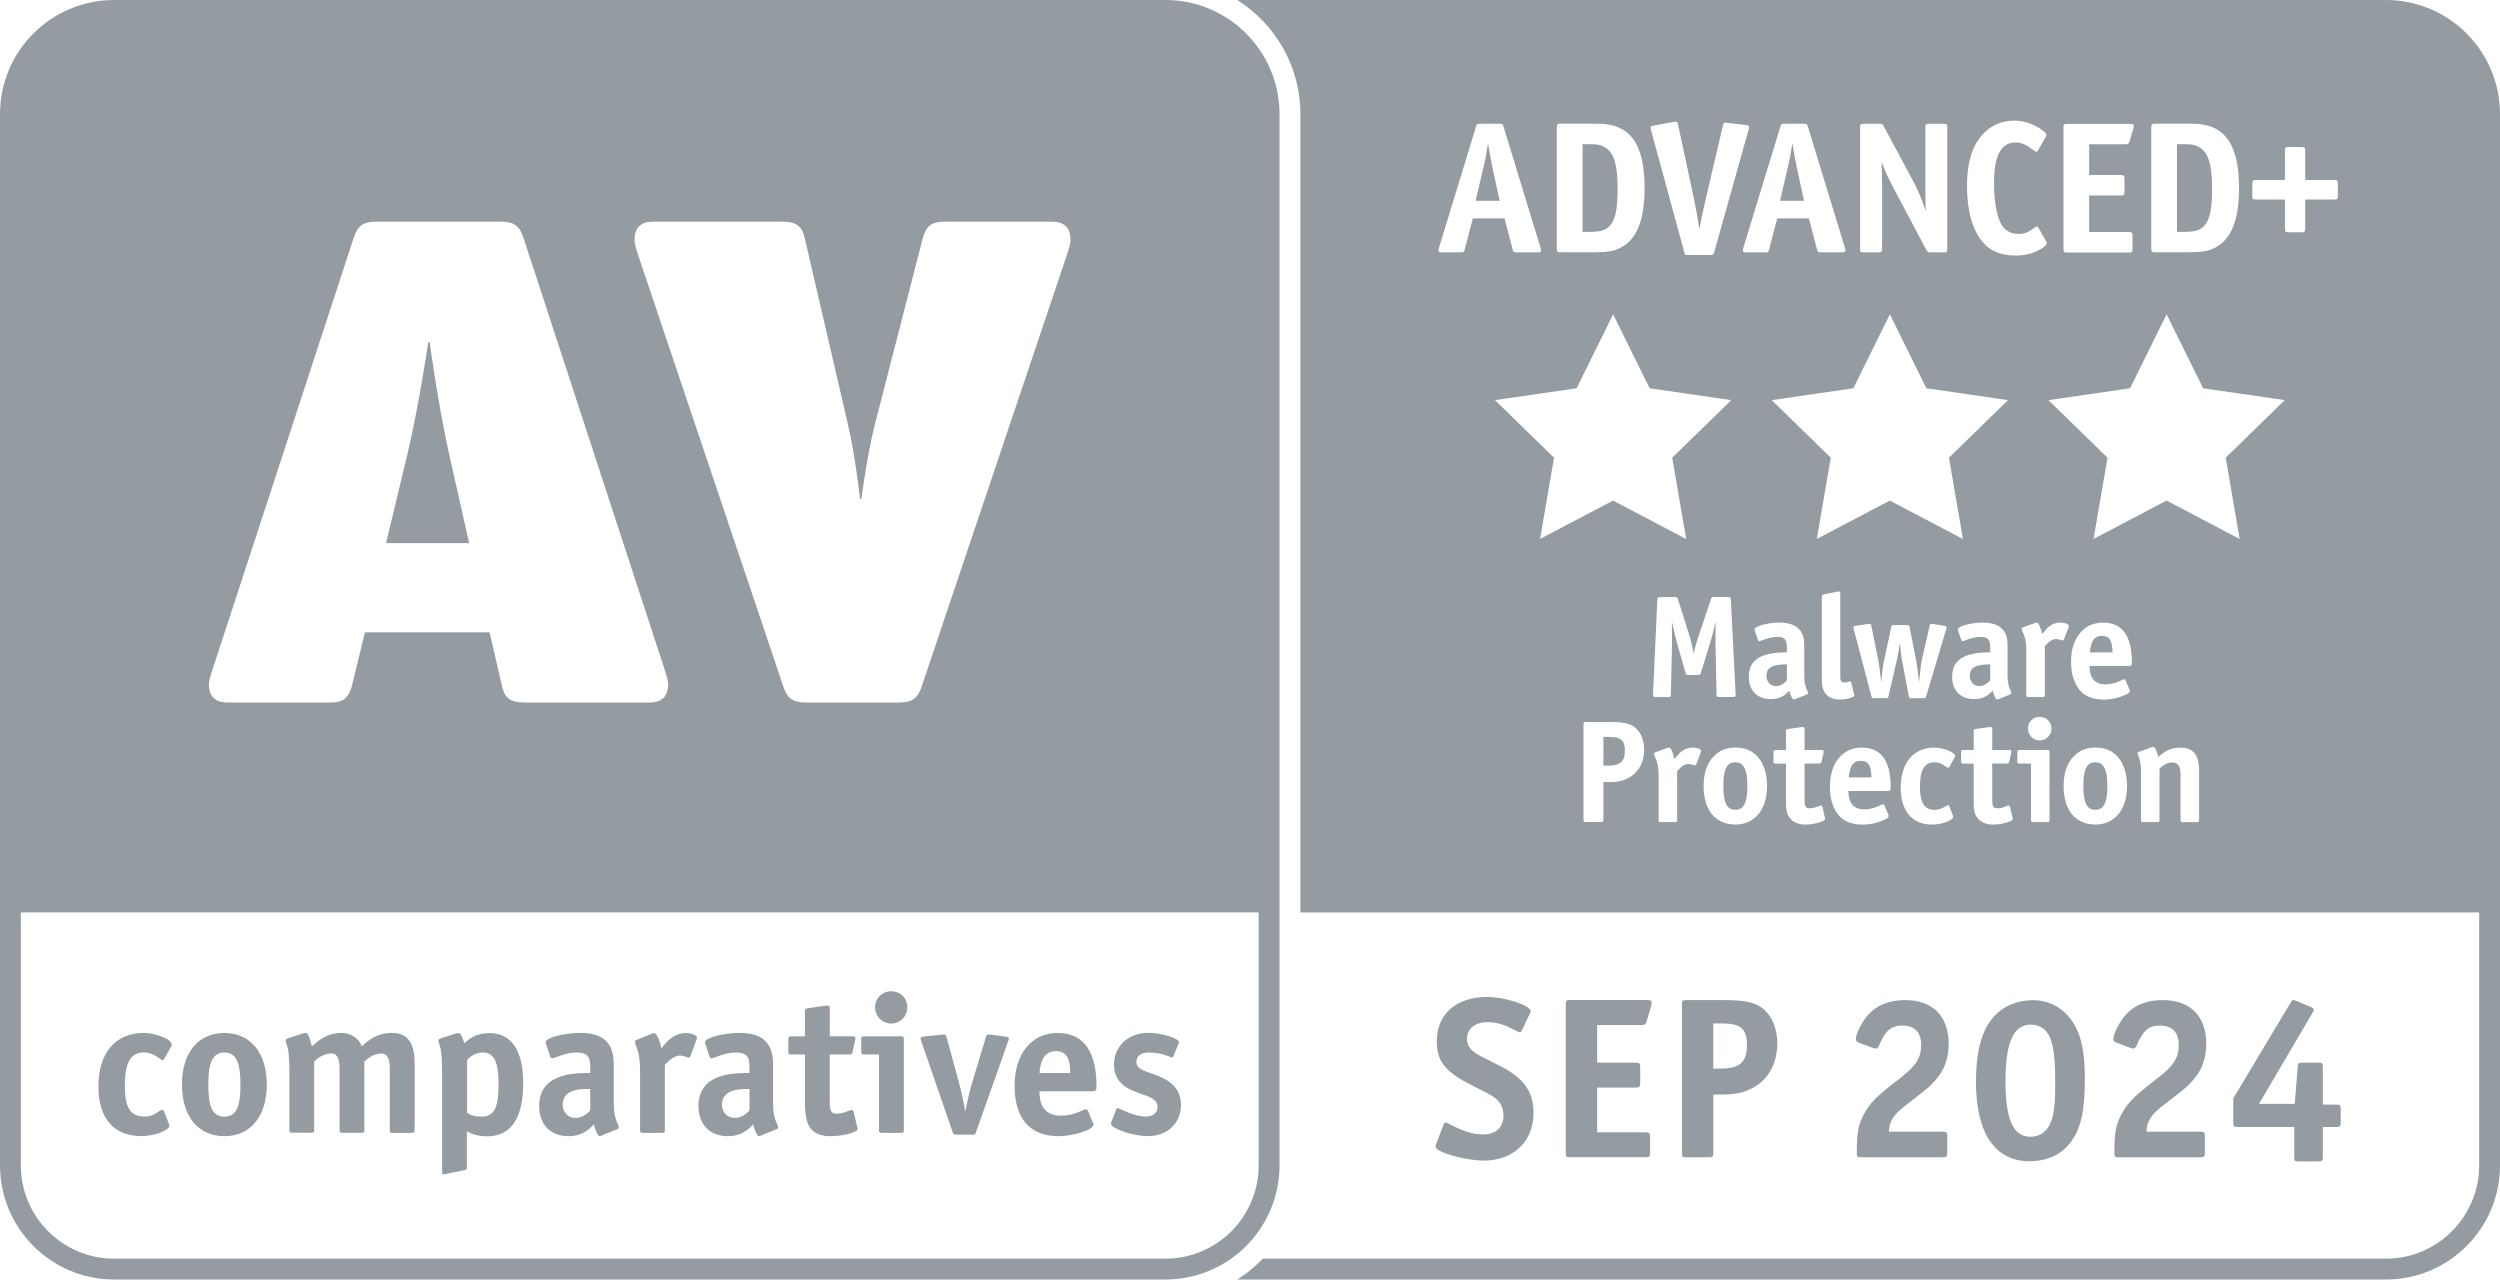 <svg xmlns:xlink="http://www.w3.org/1999/xlink"  xmlns="http://www.w3.org/2000/svg" viewBox="0 0 360 184.25"><path d="M178.44,3.9c-2.86-2.44-6.58-3.9-10.63-3.9H16.45C7.36,0,0,7.36,0,16.44v111.95h0v39.42c0,9.08,7.36,16.44,16.44,16.44h151.37c9.08,0,16.44-7.36,16.44-16.44v-39.42h0V16.44c0-5.03-2.26-9.53-5.82-12.54h.01ZM94.03,31.92h18.63c1.96,0,2.85.59,3.24,2.45l6.28,27.07c.98,4.31,1.67,10.4,1.67,10.4h.19s.79-6.08,1.86-10.4l6.96-27.07c.49-1.86,1.27-2.45,3.24-2.45h15.4c1.76,0,2.65.88,2.65,2.65,0,.59-.29,1.37-.49,2.06l-20.89,62.08c-.59,1.86-1.37,2.45-3.34,2.45h-13.34c-1.96,0-2.75-.59-3.34-2.45l-20.89-62.08c-.2-.69-.49-1.47-.49-2.06,0-1.77.88-2.65,2.65-2.65h0ZM30.59,96.45l20.3-62.08c.59-1.86,1.37-2.45,3.34-2.45h17.85c1.96,0,2.75.59,3.34,2.45l20.3,62.08c.19.69.49,1.47.49,2.06,0,1.76-.88,2.65-2.65,2.65h-18.05c-1.96,0-2.85-.59-3.24-2.45l-1.77-7.65h-17.95l-1.86,7.65c-.49,1.86-1.27,2.45-3.24,2.45h-14.71c-1.76,0-2.65-.88-2.65-2.65,0-.59.29-1.37.49-2.06h.01ZM181.25,167.81c0,7.41-6.03,13.44-13.44,13.44H16.44c-7.41,0-13.44-6.03-13.44-13.44v-36.42h178.25v36.42ZM67.56,78.21h-11.97l3.04-12.65c1.67-6.96,3.04-16.28,3.04-16.28h.2s1.27,9.32,2.84,16.28l2.85,12.65ZM24.31,161.83c.03.08.08.2.08.28,0,.68-2.28,1.49-3.97,1.49-3.91,0-6.25-2.39-6.25-7.15s2.39-7.71,6.56-7.71c1.52,0,4,.84,4,1.72,0,.08-.06.17-.08.25l-1.04,1.83c-.06.06-.11.14-.2.14-.28,0-1.21-1.13-2.67-1.13-1.91,0-2.76,1.46-2.76,4.7s.73,4.53,2.9,4.53c1.44,0,2-.96,2.51-.96.08,0,.14.06.2.14l.73,1.86h-.01ZM32.31,163.61c-3.8,0-6.11-2.9-6.11-7.43s2.31-7.43,6.11-7.43,6.11,2.9,6.11,7.43-2.31,7.43-6.11,7.43ZM34.62,156.18c0-2.62-.37-4.62-2.31-4.62s-2.31,2-2.31,4.62.34,4.62,2.31,4.62,2.31-1.97,2.31-4.62ZM59.7,162.74c0,.31-.06.39-.39.39h-2.79c-.34,0-.39-.08-.39-.39v-8.67c0-1.07-.11-2.37-1.18-2.37-1.18,0-2.11.82-2.48,1.15v9.88c0,.31-.06.39-.39.39h-2.79c-.34,0-.39-.08-.39-.39v-8.67c0-1.07-.11-2.37-1.18-2.37-1.18,0-2.11.82-2.48,1.15v9.88c0,.31-.06.39-.39.39h-2.79c-.34,0-.39-.08-.39-.39v-8.5c0-3.97-.54-3.74-.54-4.39,0-.14.11-.25.31-.31l2.14-.7c.17-.06.31-.08.42-.08.37,0,.59.62.9,1.94.84-.73,2.08-1.94,4.31-1.94,1.21,0,2.53.76,2.87,1.94.84-.73,2.06-1.94,4.36-1.94,2.65,0,3.27,2,3.27,4.45v9.54h-.01ZM67.25,168.03c0,.39-.2.45-.54.51l-2.37.48c-.08.03-.34.08-.48.08s-.2-.11-.2-.59v-14.27c0-3.97-.53-3.74-.53-4.39,0-.14.11-.25.31-.31l2.14-.7c.17-.06.31-.08.42-.08.37,0,.56.54.87,1.46.62-.59,1.72-1.46,3.6-1.46,3.13,0,4.87,2.45,4.87,7.18s-1.52,7.69-5.18,7.69c-1.63,0-2.34-.42-2.93-.73v5.15l.02-.02ZM67.25,160.26c.51.28.96.53,2.06.53,1.97,0,2.48-1.41,2.48-4.73,0-2.9-.53-4.5-2.28-4.5-1.18,0-1.86.7-2.25,1.07v7.63h-.01ZM86.71,163.5c-.11.03-.25.11-.37.11-.25,0-.68-.99-.82-1.69-.56.56-1.55,1.69-3.66,1.69-2.59,0-4.22-1.69-4.22-4.34,0-4.76,5.12-4.76,7.35-4.76v-.87c0-1.27-.23-2.08-2-2.08-1.58,0-3.13.84-3.49.84-.14,0-.25-.17-.28-.28l-.56-1.72c-.06-.11-.08-.23-.08-.34,0-.65,2.79-1.32,4.96-1.32,3.52,0,4.84,1.61,4.84,4.53v5.43c0,2.73.73,3.1.73,3.66,0,.11-.11.2-.25.25l-2.14.87v.02ZM84.99,156.82c-.7,0-3.97-.23-3.97,2.25,0,1.1.79,1.91,1.86,1.91s1.77-.73,2.11-1.07v-3.1h0ZM95.74,162.74c0,.31-.06.39-.39.39h-2.79c-.34,0-.39-.08-.39-.39v-8.5c0-3.1-.73-3.6-.73-4.25,0-.11.11-.2.25-.25l2.14-.87c.11-.03.25-.11.37-.11.34,0,.9,1.27,1.04,2.22.53-.65,1.58-2.22,3.49-2.22.82,0,1.63.28,1.63.65,0,.11-.03.23-.06.28l-.87,2.37c-.03.08-.11.25-.23.25-.17,0-.68-.31-1.32-.31-.87,0-1.77.96-2.14,1.35v9.4h0ZM109.65,163.5c-.11.03-.25.11-.37.11-.25,0-.68-.99-.82-1.69-.56.56-1.55,1.69-3.66,1.69-2.59,0-4.22-1.69-4.22-4.34,0-4.76,5.12-4.76,7.35-4.76v-.87c0-1.27-.23-2.08-2-2.08-1.58,0-3.13.84-3.49.84-.14,0-.25-.17-.28-.28l-.56-1.72c-.06-.11-.08-.23-.08-.34,0-.65,2.79-1.32,4.96-1.32,3.52,0,4.84,1.61,4.84,4.53v5.43c0,2.73.73,3.1.73,3.66,0,.11-.11.2-.25.25l-2.14.87v.02ZM107.93,156.82c-.7,0-3.97-.23-3.97,2.25,0,1.1.79,1.91,1.86,1.91s1.77-.73,2.11-1.07v-3.1h0ZM123.45,162.31c.03.14.06.14.06.23,0,.53-2.06,1.07-3.97,1.07-3.63,0-3.63-2.84-3.63-5.43v-6.34h-2c-.34,0-.39-.08-.39-.39v-1.83c0-.31.06-.39.39-.39h2v-3.55c0-.37.06-.45.45-.51l2.48-.34c.08,0,.2-.03.37-.03.25,0,.28.14.28.48v3.94h3.21c.25,0,.48,0,.48.31,0,.06,0,.11-.03.23l-.37,1.66c-.08.39-.17.42-.51.42h-2.79v6.81c0,.9,0,1.72.96,1.72,1.13,0,1.83-.53,2.22-.53.11,0,.2.06.23.17l.56,2.31h0ZM130.15,162.74c0,.31-.06.39-.39.39h-2.79c-.34,0-.39-.08-.39-.39v-10.9h-2.17c-.34,0-.39-.08-.39-.39v-1.83c0-.31.06-.39.39-.39h5.35c.34,0,.39.08.39.39v13.12ZM128.35,147.39c-1.29,0-2.34-1.04-2.34-2.34s1.04-2.31,2.34-2.31,2.31,1.01,2.31,2.31-1.04,2.34-2.31,2.34ZM140.56,163.02c-.11.31-.14.37-.53.37h-2.31c-.39,0-.42-.06-.54-.37l-4.48-12.98c-.03-.06-.11-.28-.14-.48,0-.22.2-.25.62-.31l2.34-.25c.08,0,.39-.03.45-.03.23,0,.31.28.39.56l1.72,6.33c.31,1.13.73,3.04.9,4.08h.06c.17-1.01.62-2.98.96-4.08l1.91-6.33c.08-.31.17-.56.39-.56.06,0,.37.03.45.03l1.91.25c.42.06.62.08.62.31-.03.2-.11.42-.14.48l-4.59,12.98h0ZM157.37,161.64c.06.08.08.2.08.31,0,.73-2.82,1.66-5.04,1.66-3.72,0-6.31-2.11-6.31-7.29,0-4.48,2.39-7.57,6.17-7.57,4.79,0,5.63,4.28,5.63,7.69,0,.54-.11.7-.65.7h-7.57c0,1.58.45,3.52,3.1,3.52,2.03,0,3.18-.93,3.58-.93.14,0,.25.11.31.23l.7,1.69h0ZM154.11,154.51c0-1.15-.08-3.15-2.03-3.15-2.2,0-2.31,2.37-2.39,3.15h4.42ZM169,152.04c-.06.14-.2.25-.23.25-.08,0-1.46-.73-3.27-.73-1.07,0-1.86.39-1.86,1.35,0,1.52,2.53,1.41,4.53,2.73,1.1.73,1.89,1.8,1.89,3.43,0,2.59-1.83,4.53-4.81,4.53-2.08,0-5.29-1.07-5.29-1.83,0-.08.11-.25.14-.37l.62-1.61c.06-.14.11-.25.22-.25s2.28,1.24,4.03,1.24c.93,0,1.72-.39,1.72-1.41,0-1.63-2.76-1.63-4.62-2.87-.84-.56-1.66-1.55-1.66-3.18,0-2.56,1.94-4.59,4.98-4.59,1.72,0,4.39.73,4.39,1.38,0,.08-.08.25-.14.37l-.65,1.55h0ZM221.37,36.34h-2.94c-.46,0-.51-.03-.62-.46l-1.16-4.43h-4.56l-1.16,4.43c-.11.43-.13.46-.59.46h-2.67c-.41,0-.54-.08-.54-.3,0-.11.03-.14.08-.35l5.32-17.41c.13-.43.16-.46.59-.46h2.81c.43,0,.46.03.59.46l5.32,17.41c.05.19.08.27.08.35,0,.22-.13.3-.54.3h-.01ZM214.27,20.66c-.24,1.57-.35,2.19-.7,3.64l-1.08,4.62h3.46l-1-4.62c-.24-1.11-.32-1.59-.67-3.64h-.01ZM233.39,35.66c-1.08.54-1.84.67-4.4.67h-4.24c-.49,0-.57-.08-.57-.57v-17.38c0-.49.08-.57.57-.57h4.24c1.84,0,2.08.03,2.81.16,3.43.65,5.02,3.56,5.02,9.12,0,4.59-1.11,7.37-3.43,8.56h0ZM231.23,21.3c-.62-.43-1.11-.54-2.4-.54h-.94v12.63h.94c1.46,0,2.24-.19,2.81-.7.92-.81,1.3-2.4,1.3-5.43,0-3.48-.49-5.16-1.7-5.97h-.01ZM251.8,18.66l-4.94,17.6c-.11.4-.19.46-.59.46h-3.16c-.46,0-.49-.03-.59-.46l-4.78-17.55c-.03-.13-.05-.24-.05-.32,0-.19.11-.24.49-.32l2.83-.51c.11-.03.16-.03.22-.03h.08c.22,0,.27.11.35.49l2.35,10.99.32,1.7c.13.78.24,1.54.38,2.29.35-1.89.46-2.35.84-4l2.54-10.88c.08-.35.16-.46.38-.46l.27.03,2.62.3c.38.05.51.13.51.35,0,.05,0,.08-.05.32h-.02ZM265.2,36.34h-2.94c-.46,0-.51-.03-.62-.46l-1.16-4.43h-4.56l-1.16,4.43c-.11.43-.13.46-.59.46h-2.67c-.41,0-.54-.08-.54-.3,0-.11.03-.14.08-.35l5.32-17.41c.13-.43.16-.46.59-.46h2.81c.43,0,.46.03.59.46l5.32,17.41c.05.19.08.27.08.35,0,.22-.13.3-.54.3h0ZM258.1,20.66c-.24,1.57-.35,2.19-.7,3.64l-1.08,4.62h3.46l-1-4.62c-.24-1.11-.32-1.59-.67-3.64h0ZM279.85,36.34h-1.73c-.49,0-.57-.05-.81-.51l-4.64-8.75c-.89-1.67-1.27-2.54-1.73-3.83.05,1.26.08,2.36.08,3.29v9.23c0,.49-.08.57-.57.57h-2.03c-.51,0-.57-.05-.57-.57v-17.38c0-.51.05-.57.57-.57h2.11c.51,0,.54.03.78.46l4.26,7.94c.65,1.19,1.27,2.75,1.73,4.16-.05-2.05-.05-2.38-.05-3.4v-8.58c0-.49.08-.57.57-.57h2.02c.51,0,.57.05.57.57v17.38c0,.51-.05.57-.57.57h.01ZM294.13,35.69c-1.13.76-2.4,1.11-3.91,1.11-1.97,0-3.56-.62-4.62-1.84-1.54-1.75-2.35-4.56-2.35-8.15,0-3.32.67-5.61,2.13-7.31,1.16-1.38,2.81-2.13,4.64-2.13,1.43,0,2.86.49,4.08,1.38.41.3.57.49.57.65,0,.08-.03.19-.05.22l-1.11,2c-.08.16-.16.22-.27.22-.13,0-.22-.03-.81-.49-.73-.57-1.46-.84-2.19-.84-2.08,0-3.1,1.92-3.1,5.78,0,2.7.35,4.7,1.05,6.02.46.86,1.38,1.38,2.43,1.38.89,0,1.43-.22,2.43-.97.11-.05.19-.11.27-.11s.16.08.24.24l1.08,1.89c.05.08.08.16.08.24,0,.24-.16.43-.59.73v-.02ZM307.21,18.47l-.54,1.84c-.11.35-.22.46-.59.46h-5.24v4.43h4.51c.49,0,.57.08.57.57v1.81c0,.49-.08.57-.57.57h-4.51v5.26h5.67c.49,0,.57.08.57.57v1.81c0,.51-.05.57-.57.57h-8.8c-.51,0-.57-.05-.57-.57v-17.38c0-.51.05-.57.57-.57h9.02c.4,0,.54.08.54.3,0,.08-.03.22-.05.35v-.02ZM318.99,35.66c-1.08.54-1.84.67-4.4.67h-4.24c-.49,0-.57-.08-.57-.57v-17.38c0-.49.08-.57.57-.57h4.24c1.84,0,2.08.03,2.81.16,3.43.65,5.02,3.56,5.02,9.12,0,4.59-1.11,7.37-3.43,8.56h0ZM316.83,21.3c-.62-.43-1.11-.54-2.4-.54h-.94v12.63h.94c1.46,0,2.24-.19,2.81-.7.92-.81,1.3-2.4,1.3-5.43,0-3.48-.49-5.16-1.7-5.97h0ZM329.57,21.17h1.81c.49,0,.57.08.57.57v4.18h4.13c.49,0,.57.08.57.57v1.7c0,.46-.08.54-.57.54h-4.13v4.18c0,.46-.08.54-.57.54h-1.81c-.46,0-.54-.08-.54-.54v-4.18h-4.13c-.49,0-.57-.05-.57-.54v-1.7c0-.49.08-.57.57-.57h4.13v-4.18c0-.49.08-.57.54-.57ZM249.95,100.1c0,.19-.1.27-.44.27h-1.89c-.38,0-.44-.06-.44-.42l-.15-7.41v-.71c0-.46,0-1.11.02-2.31-.31,1.39-.57,2.37-.78,3.04l-1.34,4.3c-.1.31-.13.34-.48.34h-1.28c-.34,0-.36-.02-.46-.36l-1.18-4.09c-.13-.44-.55-2.14-.78-3.23l.02,2.96v.34l-.17,7.14c0,.36-.06.42-.44.42h-1.7c-.31,0-.42-.08-.42-.31v-.13l.61-13.54c.02-.36.08-.42.44-.42h2.08c.31,0,.36.02.46.34l1.68,5.31c.13.38.38,1.49.57,2.41.36-1.34.48-1.74.71-2.44l1.78-5.29c.1-.31.13-.34.46-.34h1.97c.38,0,.42.06.44.42l.67,13.16c.02.31.02.42.02.55h.02ZM260.19,100l-1.64.65c-.06.04-.19.06-.25.06-.19,0-.4-.4-.63-1.24-.84.86-1.6,1.2-2.69,1.2-1.93,0-3.15-1.24-3.15-3.17s1.01-2.96,3.13-3.38c.55-.1,1.2-.17,2.35-.19v-.65c0-1.2-.34-1.57-1.39-1.57-.63,0-1.43.19-2.35.55-.08.04-.17.06-.23.06-.1,0-.17-.06-.21-.21l-.44-1.26c-.02-.06-.04-.17-.04-.23,0-.44,1.91-.97,3.59-.97s2.79.55,3.28,1.62c.21.44.29.94.29,1.74v4.28c0,.92.13,1.53.48,2.27.04.08.06.17.06.23,0,.08-.06.17-.17.21h.01ZM254.37,97.35c0,.82.59,1.45,1.34,1.45.57,0,1.09-.27,1.6-.82v-2.31c-2.1,0-2.94.46-2.94,1.68ZM264.92,100.73c-1.22,0-2.06-.52-2.39-1.51-.17-.48-.19-.73-.19-2.56v-10.67c0-.23.1-.36.31-.4l1.89-.38c.14-.03.22-.04.25-.04.15,0,.21.1.21.36v10.94c0,1.18,0,1.22.04,1.39.08.29.23.42.52.42.23,0,.42-.04.69-.13.06-.02.13-.02.15-.02.08,0,.15.04.17.13l.42,1.72.02.08s.02.06.02.08c0,.27-1.11.59-2.12.59h.01ZM280.27,90.57l-2.9,9.68c-.08.27-.1.29-.4.29h-1.74c-.29,0-.31-.02-.38-.34l-.99-5.31c-.04-.23-.06-.29-.15-1.07l-.08-.78-.06-.5c-.17,1.15-.17,1.43-.38,2.35l-1.24,5.33c-.06.29-.1.31-.38.31h-1.72c-.29,0-.29-.02-.38-.31l-2.54-9.66c-.03-.13-.04-.2-.04-.23,0-.13.08-.17.31-.21l1.85-.27s.13-.02.17-.02c.15,0,.21.06.25.29l.99,4.83c.1.52.21,1.22.44,3.3.13-1.41.25-2.46.38-3.02l1.05-4.91c.06-.29.08-.31.38-.31h1.89c.27,0,.31.04.38.31l.94,4.72c.1.48.31,2.1.42,3.21.21-2.06.31-2.86.46-3.49l1.07-4.64c.06-.23.1-.29.23-.29.04,0,.17,0,.19.02l1.72.27c.23.04.31.1.31.23,0,.04-.02.04-.06.21h0ZM289.47,100l-1.64.65c-.06.04-.19.06-.25.06-.19,0-.4-.4-.63-1.24-.84.86-1.6,1.2-2.69,1.2-1.93,0-3.15-1.24-3.15-3.17s1.01-2.96,3.13-3.38c.55-.1,1.2-.17,2.35-.19v-.65c0-1.2-.34-1.57-1.39-1.57-.63,0-1.43.19-2.35.55-.08.04-.17.06-.23.06-.1,0-.17-.06-.21-.21l-.44-1.26c-.02-.06-.04-.17-.04-.23,0-.44,1.91-.97,3.59-.97s2.79.55,3.28,1.62c.21.44.29.94.29,1.74v4.28c0,.92.13,1.53.48,2.27.04.08.06.17.06.23,0,.08-.06.17-.17.21h.01ZM283.65,97.35c0,.82.59,1.45,1.34,1.45.57,0,1.09-.27,1.6-.82v-2.31c-2.1,0-2.94.46-2.94,1.68ZM297.87,90.34l-.65,1.7c-.04.13-.1.19-.17.19-.04,0-.08-.02-.15-.04-.29-.1-.59-.17-.84-.17-.44,0-.97.31-1.6,1.01v6.99c0,.31-.04.36-.36.36h-1.95c-.31,0-.36-.04-.36-.36v-6.38c0-1.2-.13-1.78-.63-2.92-.02-.06-.04-.13-.04-.19,0-.08.08-.17.21-.21l1.7-.61c.11-.04.2-.06.25-.06.25,0,.57.63.8,1.64.44-.5.5-.61.71-.82.52-.52,1.2-.82,1.91-.82.63,0,1.2.23,1.2.46,0,.06-.02.15-.04.23h.01ZM306.54,95.9h-5.65c.04,1.81.78,2.65,2.33,2.65.78,0,1.6-.23,2.39-.65.1-.06.21-.08.27-.08.1,0,.17.06.23.19l.52,1.26c.06.13.06.15.06.23,0,.23-.17.36-.86.65-.92.4-1.87.59-2.9.59-1.34,0-2.39-.36-3.13-1.03-1.01-.92-1.57-2.52-1.57-4.43,0-3.38,1.83-5.63,4.6-5.63s4.16,1.91,4.16,5.73c0,.42-.08.52-.46.52h0ZM302.67,91.56c-1.07,0-1.55.67-1.74,2.39h3.28c-.04-1.74-.46-2.39-1.53-2.39h-.01ZM231.96,112.62h-1.07v5.31c0,.38-.06.44-.44.44h-1.99c-.4,0-.44-.04-.44-.44v-13.52c0-.4.04-.44.44-.44h3.4c1.68,0,2.6.17,3.3.59.99.61,1.6,1.87,1.6,3.36,0,2.83-1.89,4.7-4.79,4.7h0ZM231.71,106.11h-.82v4.14h.59c1.85,0,2.5-.57,2.5-2.16,0-1.49-.57-1.97-2.27-1.97h0ZM244.92,108.34l-.65,1.7c-.04.13-.1.19-.17.19-.04,0-.08-.02-.15-.04-.29-.1-.59-.17-.84-.17-.44,0-.97.31-1.6,1.01v6.99c0,.31-.04.36-.36.36h-1.95c-.31,0-.36-.04-.36-.36v-6.38c0-1.2-.13-1.78-.63-2.92-.02-.06-.04-.13-.04-.19,0-.08.08-.17.21-.21l1.7-.61c.11-.04.2-.06.25-.06.25,0,.57.63.8,1.64.44-.5.5-.61.71-.82.52-.52,1.2-.82,1.91-.82.63,0,1.2.23,1.2.46,0,.06-.02.15-.04.23h0ZM249.9,118.73c-2.88,0-4.58-2.06-4.58-5.54,0-1.72.4-3.02,1.22-4.01.9-1.07,1.93-1.53,3.44-1.53,2.75,0,4.47,2.12,4.47,5.52s-1.74,5.56-4.56,5.56h0ZM249.86,109.77c-1.2,0-1.7,1.01-1.7,3.42s.5,3.42,1.72,3.42,1.74-1.01,1.74-3.4-.5-3.44-1.76-3.44h0ZM262.14,118.38c-.71.23-1.43.36-2.12.36-1.09,0-1.89-.36-2.37-1.07-.36-.52-.46-1.05-.46-2.23v-5.48h-1.45c-.31,0-.36-.04-.36-.36v-1.24c0-.31.04-.36.36-.36h1.45v-2.65c0-.29.04-.34.34-.38l1.93-.27h.19c.15,0,.21.08.21.34v2.96h2.39c.27,0,.36.04.36.21,0,.06,0,.13-.02.19l-.27,1.24c-.06.25-.13.31-.38.31h-2.08v5.1c0,1.11.15,1.34.78,1.34.42,0,.61-.04,1.39-.36.06-.02.13-.04.19-.04.1,0,.17.08.21.21l.34,1.47c.04.15.04.17.04.23,0,.21-.13.29-.65.46l-.02.02ZM271.81,113.9h-5.65c.04,1.81.78,2.65,2.33,2.65.78,0,1.6-.23,2.39-.65.1-.06.21-.08.27-.08.1,0,.17.06.23.19l.52,1.26c.06.13.06.15.06.23,0,.23-.17.36-.86.65-.92.4-1.87.59-2.9.59-1.34,0-2.39-.36-3.13-1.03-1.01-.92-1.57-2.52-1.57-4.43,0-3.38,1.83-5.63,4.6-5.63s4.16,1.91,4.16,5.73c0,.42-.08.52-.46.52h0ZM267.95,109.56c-1.07,0-1.55.67-1.74,2.39h3.28c-.04-1.74-.46-2.39-1.53-2.39h-.01ZM281.46,109.07l-.73,1.34c-.04.08-.13.15-.19.15s-.13-.02-.21-.08c-.78-.57-1.15-.71-1.78-.71-1.43,0-2.08,1.09-2.08,3.53,0,2.29.65,3.32,2.1,3.32.59,0,1.11-.19,1.72-.59.08-.06.17-.1.23-.1s.13.06.17.15l.5,1.28c.04.11.06.2.06.25,0,.52-1.62,1.13-3.04,1.13-2.86,0-4.51-1.95-4.51-5.33,0-3.57,1.85-5.75,4.85-5.75,1.28,0,2.98.67,2.98,1.2,0,.06-.02.15-.06.23v-.02ZM289.16,118.38c-.71.23-1.43.36-2.12.36-1.09,0-1.89-.36-2.37-1.07-.36-.52-.46-1.05-.46-2.23v-5.48h-1.45c-.31,0-.36-.04-.36-.36v-1.24c0-.31.04-.36.36-.36h1.45v-2.65c0-.29.04-.34.34-.38l1.93-.27h.19c.15,0,.21.08.21.34v2.96h2.39c.27,0,.36.04.36.21,0,.06,0,.13-.02.19l-.27,1.24c-.06.25-.13.31-.38.31h-2.08v5.1c0,1.11.15,1.34.78,1.34.42,0,.61-.04,1.39-.36.06-.02.13-.04.19-.04.1,0,.17.08.21.21l.34,1.47c.04.15.04.17.04.23,0,.21-.13.29-.65.46l-.02.02ZM294.77,118.38h-1.95c-.31,0-.36-.04-.36-.36v-8.06h-1.6c-.31,0-.36-.04-.36-.36v-1.24c0-.31.04-.36.36-.36h3.91c.31,0,.36.04.36.36v9.66c0,.31-.04.36-.36.36ZM293.72,106.62c-.94,0-1.7-.76-1.7-1.72s.78-1.68,1.72-1.68,1.68.78,1.68,1.7-.76,1.7-1.7,1.7h0ZM301.74,118.73c-2.88,0-4.58-2.06-4.58-5.54,0-1.72.4-3.02,1.22-4.01.9-1.07,1.93-1.53,3.44-1.53,2.75,0,4.47,2.12,4.47,5.52s-1.74,5.56-4.56,5.56h0ZM301.7,109.77c-1.2,0-1.7,1.01-1.7,3.42s.5,3.42,1.72,3.42,1.74-1.01,1.74-3.4-.5-3.44-1.76-3.44h0ZM310.61,118.38h-1.95c-.31,0-.36-.04-.36-.36v-7.05c0-.9-.15-1.66-.44-2.29-.04-.08-.06-.15-.06-.21s.06-.15.17-.19l1.87-.69c.06-.02.17-.04.21-.04.25,0,.52.52.76,1.45,1.05-.97,1.95-1.34,3.15-1.34,1.87,0,2.71,1.03,2.71,3.32v7.05c0,.31-.04.36-.36.36h-1.95c-.31,0-.36-.04-.36-.36v-6.47c0-1.24-.36-1.76-1.2-1.76-.61,0-1.09.23-1.83.86v7.37c0,.31-.04.36-.36.36h0ZM213.62,167.12c-2.67,0-6.9-1.22-6.9-1.98,0-.07.03-.23.07-.36l1.09-2.84c.07-.2.17-.3.3-.3.07,0,.17.03.3.1,1.98,1.09,3.6,1.62,5.05,1.62,1.88,0,2.97-.99,2.97-2.74,0-.76-.26-1.55-.69-2.01-.56-.63-.99-.89-3.76-2.28-3.96-1.98-5.15-3.47-5.15-6.4,0-3.89,2.81-6.37,7.23-6.37,2.61,0,6.3,1.22,6.3,2.08,0,.05-.03.13-.1.26l-1.19,2.51c-.07.13-.2.23-.3.23s-.1,0-1.29-.59c-1.09-.56-2.24-.86-3.3-.86-1.85,0-3,.92-3,2.41,0,.83.4,1.49,1.29,2.08.46.3.56.36,3.47,1.82,3.4,1.72,4.82,3.7,4.82,6.77,0,4.09-2.9,6.86-7.2,6.86h-.01ZM237.78,144.81l-.66,2.24c-.13.43-.26.56-.73.56h-6.4v5.41h5.51c.59,0,.69.1.69.69v2.21c0,.59-.1.69-.69.69h-5.51v6.44h6.93c.59,0,.69.1.69.69v2.21c0,.63-.07.69-.69.69h-10.76c-.63,0-.69-.07-.69-.69v-21.26c0-.63.07-.69.69-.69h11.02c.5,0,.66.1.66.36,0,.1-.03.26-.07.43v.02ZM248.4,157.61h-1.68v8.35c0,.59-.1.69-.69.69h-3.14c-.63,0-.69-.07-.69-.69v-21.26c0-.63.07-.69.69-.69h5.35c2.64,0,4.09.26,5.18.92,1.55.96,2.51,2.94,2.51,5.28,0,4.46-2.97,7.39-7.52,7.39h0ZM248,147.38h-1.29v6.5h.92c2.9,0,3.93-.89,3.93-3.4,0-2.34-.89-3.1-3.56-3.1ZM278.66,155.6c-.99,1.09-1.09,1.12-4.32,3.63-1.72,1.32-2.31,2.34-2.34,3.73h7.72c.59,0,.69.1.69.69v2.31c0,.59-.1.69-.69.69h-11.88c-.33,0-.46-.13-.46-.46v-.26c0-2.74.2-3.99,1.02-5.48.96-1.75,1.78-2.54,5.28-5.25,2.24-1.72,2.97-2.9,2.97-4.75s-.99-2.77-2.71-2.77c-1.62,0-2.44.73-3.33,2.81-.13.33-.3.5-.5.5-.1,0-.26-.03-.36-.07l-2.11-.79c-.26-.1-.4-.26-.4-.5,0-.76.86-2.48,1.75-3.47,1.25-1.42,3.04-2.15,5.35-2.15,3.96,0,6.27,2.31,6.27,6.3,0,2.11-.63,3.83-1.95,5.28h0ZM298.1,164.58c-1.35,1.72-3.37,2.64-5.84,2.64-4.98,0-7.72-4.03-7.72-11.42,0-4.39.83-7.46,2.54-9.37,1.32-1.52,3.4-2.41,5.68-2.41,1.95,0,3.8.83,5.05,2.28,1.72,1.98,2.41,4.59,2.41,9.04,0,4.72-.59,7.26-2.11,9.24h-.01ZM295.16,149.33c-.53-1.16-1.45-1.78-2.74-1.78-2.48,0-3.63,2.57-3.63,8.12s1.09,8.02,3.6,8.02c1.29,0,2.31-.69,2.87-1.95.5-1.16.69-2.57.69-5.48,0-3.83-.2-5.58-.79-6.93h0ZM315.75,155.6c-.99,1.09-1.09,1.12-4.32,3.63-1.72,1.32-2.31,2.34-2.34,3.73h7.72c.59,0,.69.1.69.69v2.31c0,.59-.1.69-.69.69h-11.88c-.33,0-.46-.13-.46-.46v-.26c0-2.74.2-3.99,1.02-5.48.96-1.75,1.78-2.54,5.28-5.25,2.24-1.72,2.97-2.9,2.97-4.75s-.99-2.77-2.71-2.77c-1.62,0-2.44.73-3.33,2.81-.13.33-.3.5-.5.5-.1,0-.26-.03-.36-.07l-2.11-.79c-.26-.1-.4-.26-.4-.5,0-.76.86-2.48,1.75-3.47,1.25-1.42,3.04-2.15,5.35-2.15,3.96,0,6.27,2.31,6.27,6.3,0,2.11-.63,3.83-1.95,5.28h0ZM321.59,161.64v-3.47l8.22-13.73c.2-.33.3-.43.43-.43.1,0,.23.03.46.13l1.98.83c.36.17.5.26.5.46,0,.1-.07.26-.2.46l-7.69,13.07h5.15l.43-5.31c.03-.56.13-.63.69-.63h2.24c.63,0,.69.07.69.69v5.35h1.88c.63,0,.69.07.69.79v1.78c0,.56-.1.66-.69.66h-1.88v4.29c0,.59-.07.66-.69.66h-2.74c-.63,0-.69-.07-.69-.66v-4.29h-8.09c-.63,0-.69-.07-.69-.66h0ZM343.56,0h-165.4c5.46,3.44,9.1,9.52,9.1,16.44v114.95h169.74v36.42c0,7.41-6.03,13.44-13.44,13.44h-161.72c-1.1,1.15-2.33,2.16-3.68,3h165.4c9.08,0,16.44-7.36,16.44-16.44V16.44c0-9.08-7.36-16.44-16.44-16.44ZM242.79,77.61l-10.51-5.53-10.51,5.53,2.01-11.7-8.5-8.29,11.75-1.71,5.26-10.65,5.26,10.65,11.75,1.71-8.5,8.29,2.01,11.7h-.02ZM282.64,77.61l-10.51-5.53-10.51,5.53,2.01-11.7-8.5-8.29,11.75-1.71,5.26-10.65,5.26,10.65,11.75,1.71-8.5,8.29,2.01,11.7h-.02ZM322.49,77.61l-10.51-5.53-10.51,5.53,2.01-11.7-8.5-8.29,11.75-1.71,5.26-10.65,5.26,10.65,11.75,1.71-8.5,8.29,2.01,11.7h-.02Z" fill="#949ca1;"></path></svg>